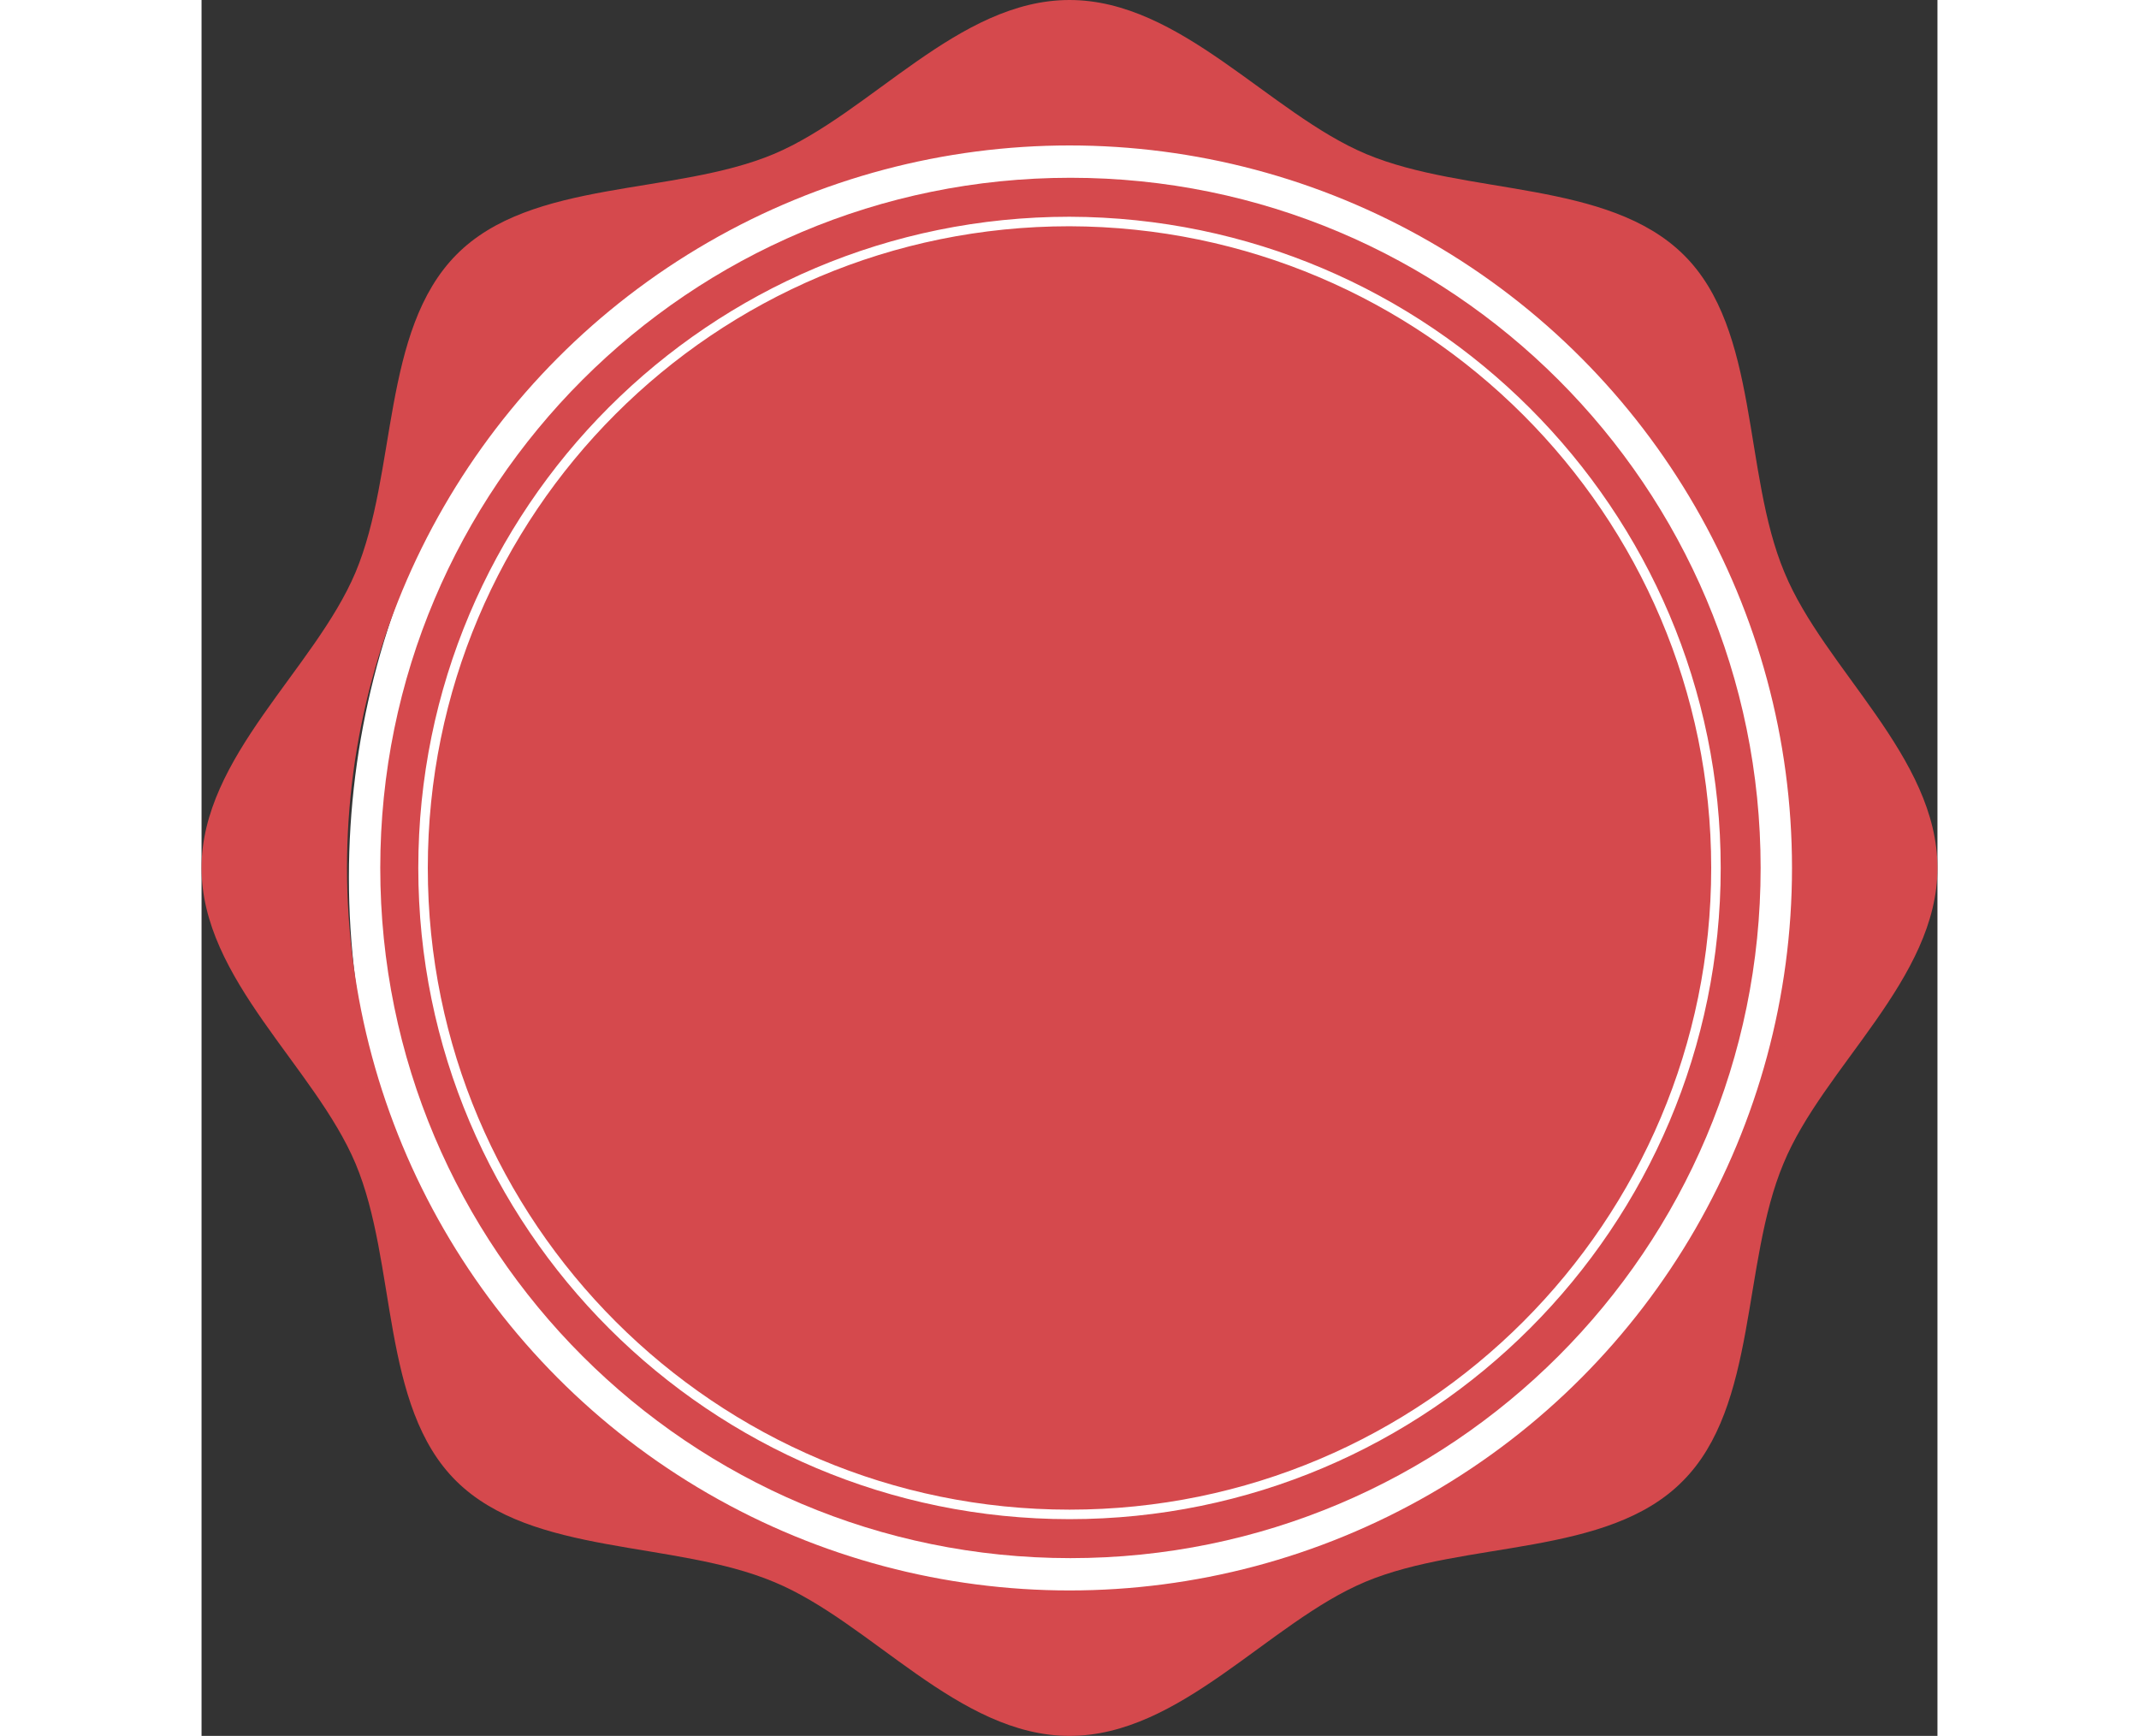 <?xml version="1.0" encoding="utf-8"?>
<!-- Generator: Adobe Illustrator 22.1.0, SVG Export Plug-In . SVG Version: 6.00 Build 0)  -->
<svg width="225" version="1.1" xmlns="http://www.w3.org/2000/svg" xmlns:xlink="http://www.w3.org/1999/xlink" x="0px" y="0px"
	 viewBox="0 0 182.6 182.6" style="enable-background:new 0 0 182.6 182.6;" xml:space="preserve">
<rect x="0" y="0" width="182.6" height="182.6" fill="#333333" stroke="none"/>
<style type="text/css">
	.st0{fill:#FFFFFF;}
	.st1{clip-path:url(#SVGID_2_);fill:#D5494D;}
	.st2{clip-path:url(#SVGID_4_);fill:none;stroke:#FFFFFF;stroke-miterlimit:10;}
	.st3{clip-path:url(#SVGID_6_);fill:none;stroke:#D5494D;stroke-width:3;stroke-miterlimit:10;}
	.st4{clip-path:url(#SVGID_8_);fill:#D5494D;}
</style>
<g id="Слой_2">
	<ellipse class="st0" cx="91.5" cy="92.3" rx="76" ry="80.7"/>
</g>
<g id="Слой_1">
	<g>
		<g>
			<defs>
				<rect id="SVGID_1_" width="182.6" height="182.6"/>
			</defs>
			<clipPath id="SVGID_2_">
				<use xlink:href="#SVGID_1_"  style="overflow:visible;"/>
			</clipPath>
			<path class="st1" d="M164,91.3c0,40.1-32.5,72.6-72.6,72.6s-72.6-32.5-72.6-72.6s32.5-72.6,72.6-72.6S164,51.2,164,91.3"/>
		</g>
		<g>
			<defs>
				<rect id="SVGID_3_" width="182.6" height="182.6"/>
			</defs>
			<clipPath id="SVGID_4_">
				<use xlink:href="#SVGID_3_"  style="overflow:visible;"/>
			</clipPath>
			<path class="st2" d="M159.3,91.3c0,37.5-30.4,68-68,68c-37.5,0-68-30.4-68-68s30.4-68,68-68C128.8,23.4,159.3,53.8,159.3,91.3z"
				/>
		</g>
		<g>
			<defs>
				<rect id="SVGID_5_" width="182.6" height="182.6"/>
			</defs>
			<clipPath id="SVGID_6_">
				<use xlink:href="#SVGID_5_"  style="overflow:visible;"/>
			</clipPath>
			<circle class="st3" cx="91.3" cy="91.3" r="77.5"/>
		</g>
		<g>
			<defs>
				<rect id="SVGID_7_" width="182.6" height="182.6"/>
			</defs>
			<clipPath id="SVGID_8_">
				<use xlink:href="#SVGID_7_"  style="overflow:visible;"/>
			</clipPath>
			<path class="st4" d="M166.5,60.2c-4.4-10.5-2.6-25.5-10.6-33.4s-22.9-6.2-33.4-10.6C112.3,11.9,103,0,91.3,0S70.4,11.9,60.2,16.2
				c-10.5,4.4-25.5,2.6-33.4,10.6s-6.2,22.9-10.6,33.4C11.9,70.4,0,79.6,0,91.3s11.9,20.9,16.2,31.1c4.4,10.5,2.6,25.5,10.6,33.4
				s22.9,6.2,33.4,10.6c10.2,4.2,19.4,16.2,31.1,16.2s20.9-11.9,31.1-16.2c10.5-4.4,25.5-2.6,33.4-10.6c7.9-7.9,6.2-22.9,10.6-33.4
				c4.2-10.2,16.2-19.4,16.2-31.1S170.7,70.4,166.5,60.2 M91.3,168.8c-42.8,0-77.5-34.7-77.5-77.5s34.7-77.5,77.5-77.5
				s77.5,34.7,77.5,77.5S134.1,168.8,91.3,168.8"/>
		</g>
	</g>
</g>
</svg>
